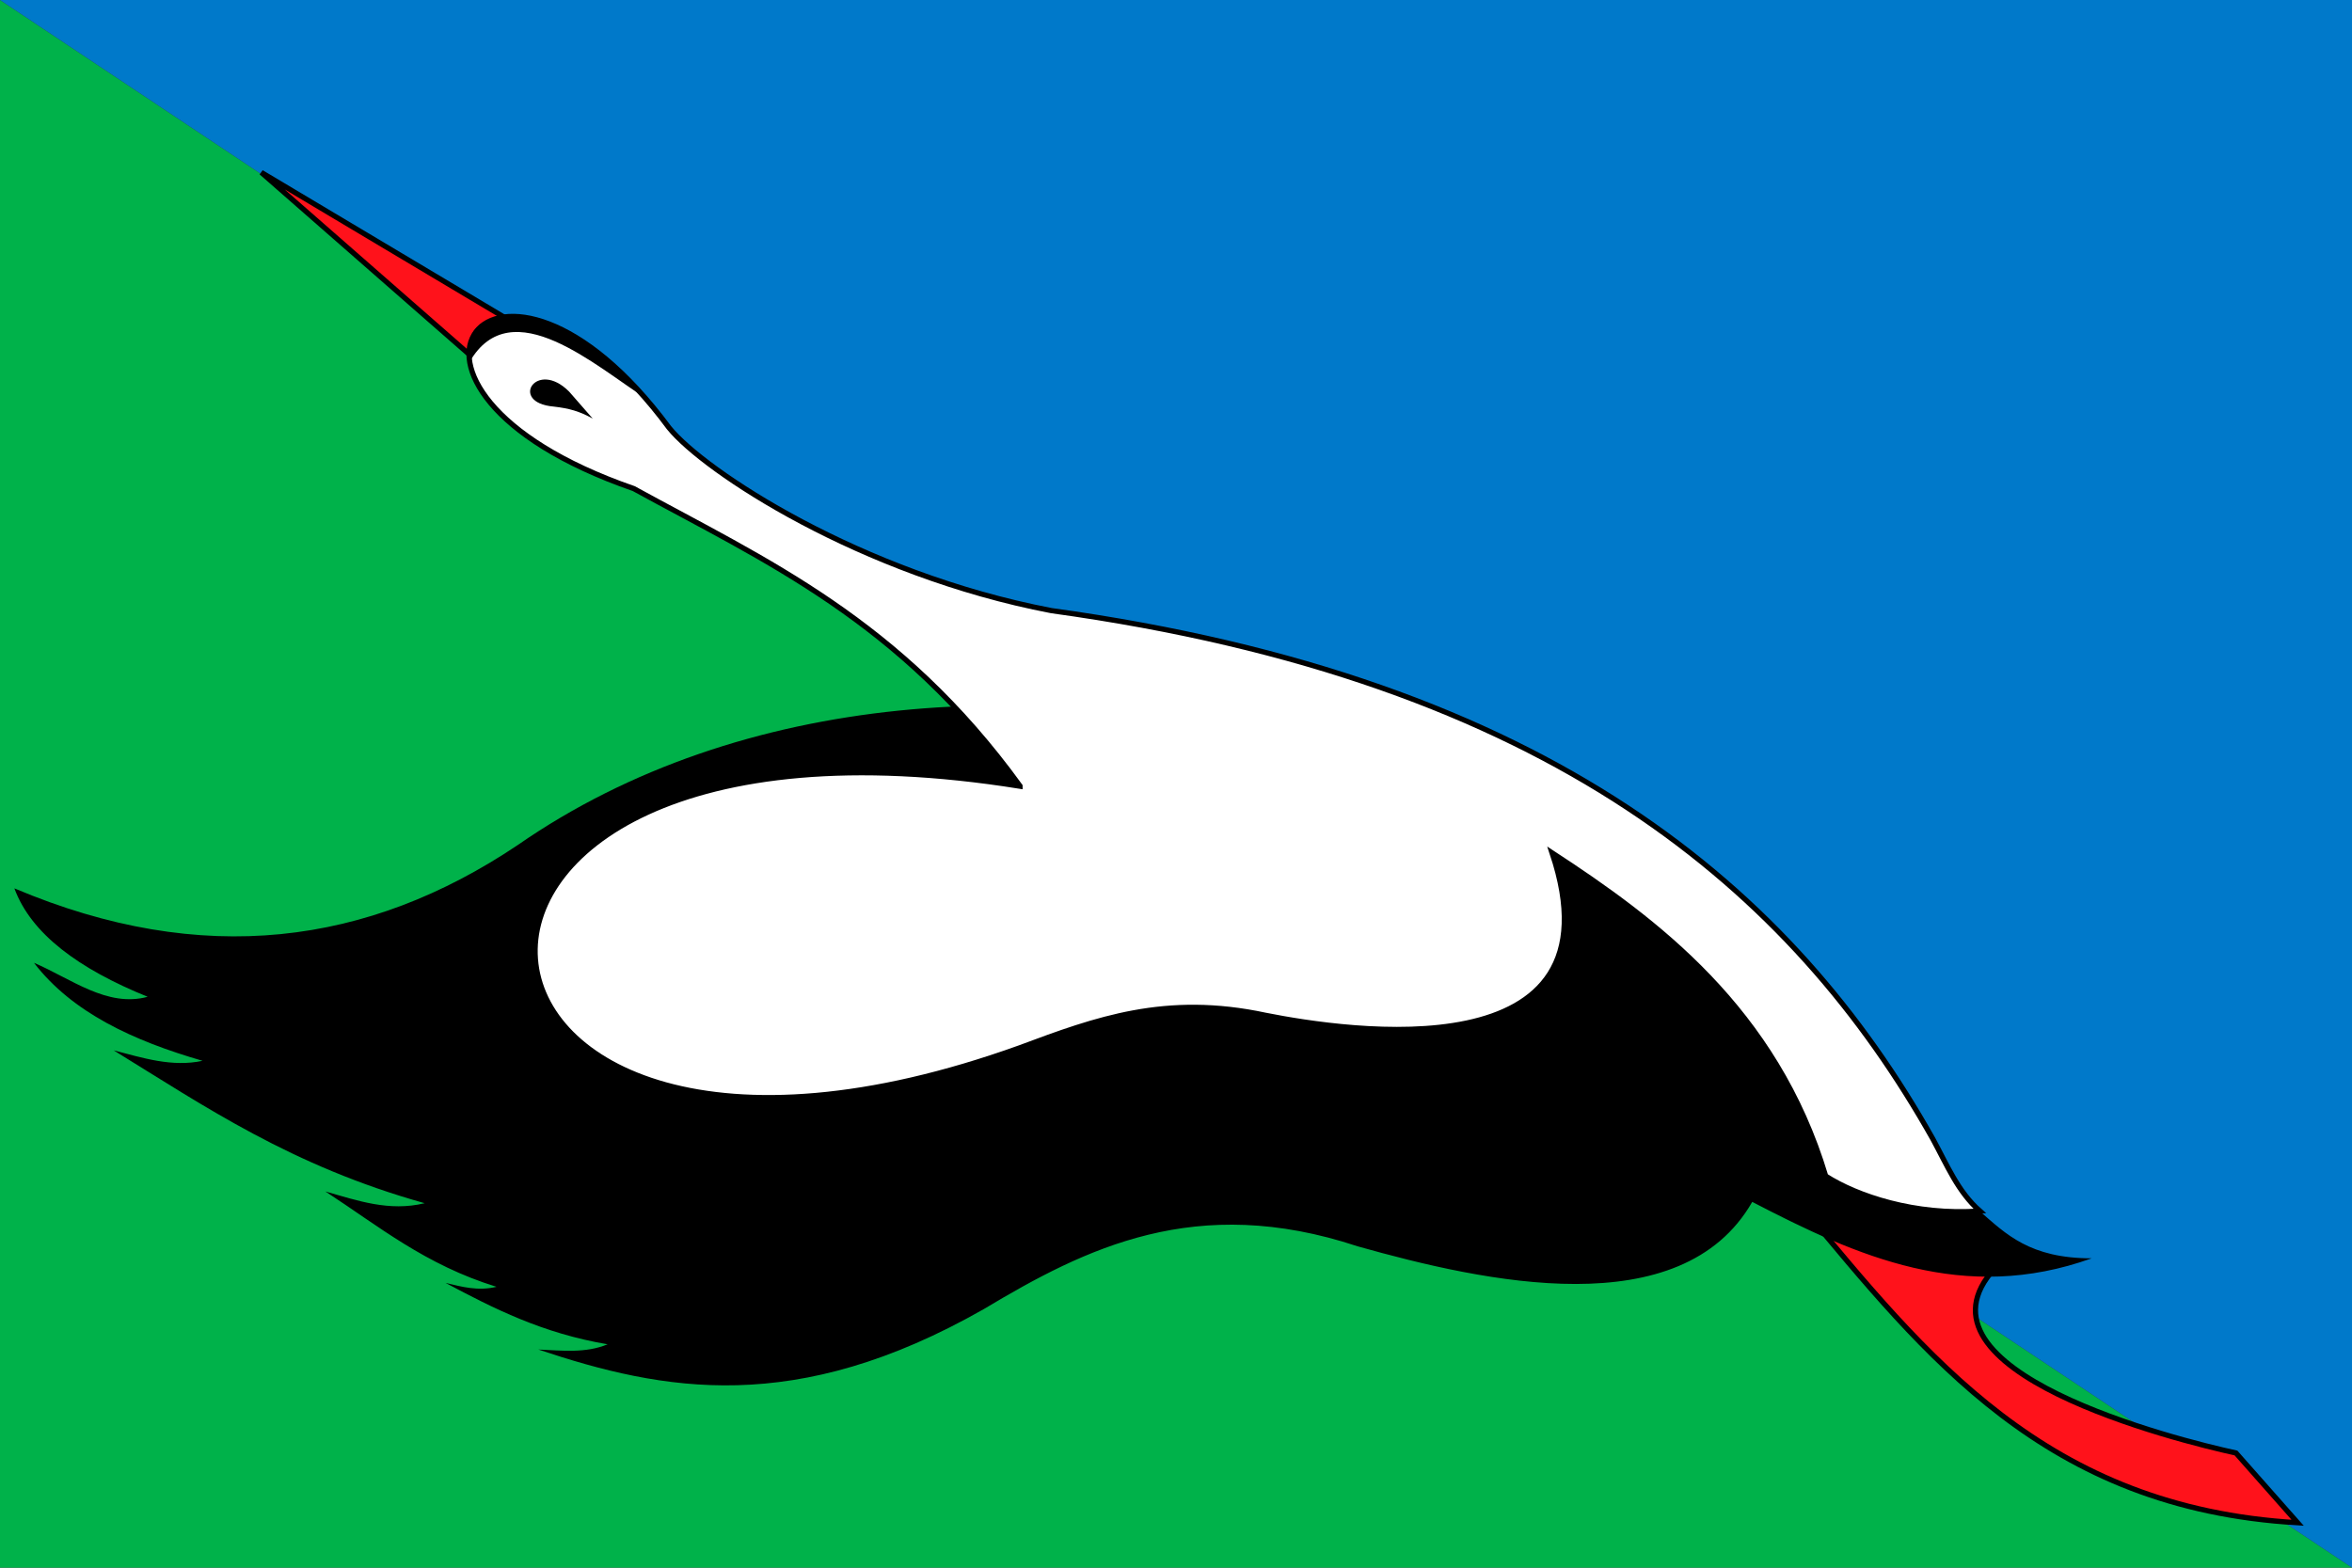 <?xml version="1.0" encoding="UTF-8" standalone="no"?>
<svg version="1.1" width="900" height="600" xmlns="http://www.w3.org/2000/svg">

<rect width="100%" height="100%" fill="#333333" stroke="none"/>

<polygon fill="#00b24a" points="0,0 0,600 900,600"/>
<polygon fill="#0079ca" points="0,0 900,0 900,600"/>

<path style="fill:#ff121b;stroke:black;stroke-width:2px" 
	d="m 879.2,582.8 c -96.6,-5.6 -142.4,-64.1 -189.8,-121 l 74,23.5 c -36.3,39.4 70,66 92.2,70.8 z"/>
<polygon style="fill:#ff121b;stroke:black;stroke-width:2px" points="100,66 110,176 90,176" transform="rotate(-54 100,66)"/>
<path fill="black" d="m 800.4,481.6 c -23.7,-0 -32.8,-9.3 -42.8,-18 -17.4,2 -44.1,-4.5 -59,-13.4 C 663.3,301.3 369.9,204.1 
	198,323.5 141,361.7 77.6,370.5 5.5,340 c 6.4,17.4 24.6,30.8 51,41.5 -15.5,4.2 -29.2,-6.9 -43.5,-13 14.6,19 
	37.9,29.8 64.5,37.5 -11.7,2.5 -22.8,-1.1 -34,-4 35.1,21.6 68,44.2 119,58.5 -13.6,3.3 -25.7,-1 -38,-4.5 
	20.3,13.2 38.2,28.1 65.5,36.5 -7.1,1.7 -13.3,-0 -19.5,-1.5 18.4,9.8 37.1,19.3 62,23.5 -8.4,3.5 -17.5,2.4 
	-26.5,2 47.8,16 98.4,25.6 170.5,-15.5 38.9,-23.3 81.1,-44.5 143,-24 48.6,13.7 123.8,30.4 151,-17 40.2,20.9 
	81,39.1 129.9,21.6 z"/>
<path style="fill:white;stroke:black;stroke-width:2px" 
	d="M 390.3,300.9 C 130.7,259.3 155.4,485.6 390.3,401 c 29.2,-10.9 55.7,-20.6 94,-12.4 30.8,6.1 137.9,22.5 
	109.6,-62.2 39.5,25.8 85.5,59.7 104.7,123.7 12,7.7 34.2,15.2 59,13.4 -8.4,-7.4 -12.4,-17.3 -18,-27.6 
	C 686.2,341 593.7,260.1 402.3,233.7 329.2,219.7 269.4,180.3 256,163.7 189.6,73.9 129.9,148 242.5,187 
	c 50.5,27.7 101.7,50.2 147.8,113.8 z"/>
<path fill="black" d="M 247.4,152.6 c -33.2,-41.3 -73.3,-38.6 -67.7,-14.1 16,-27.7 48.7,2.1 67.7,14.1 z 
	M 226.8,160.2 l -9,-10.3 c -12.5,-12.6 -23.2,4.2 -6,5.7 6.1,0.7 9.9,1.8 15,4.6 z"/>

</svg>